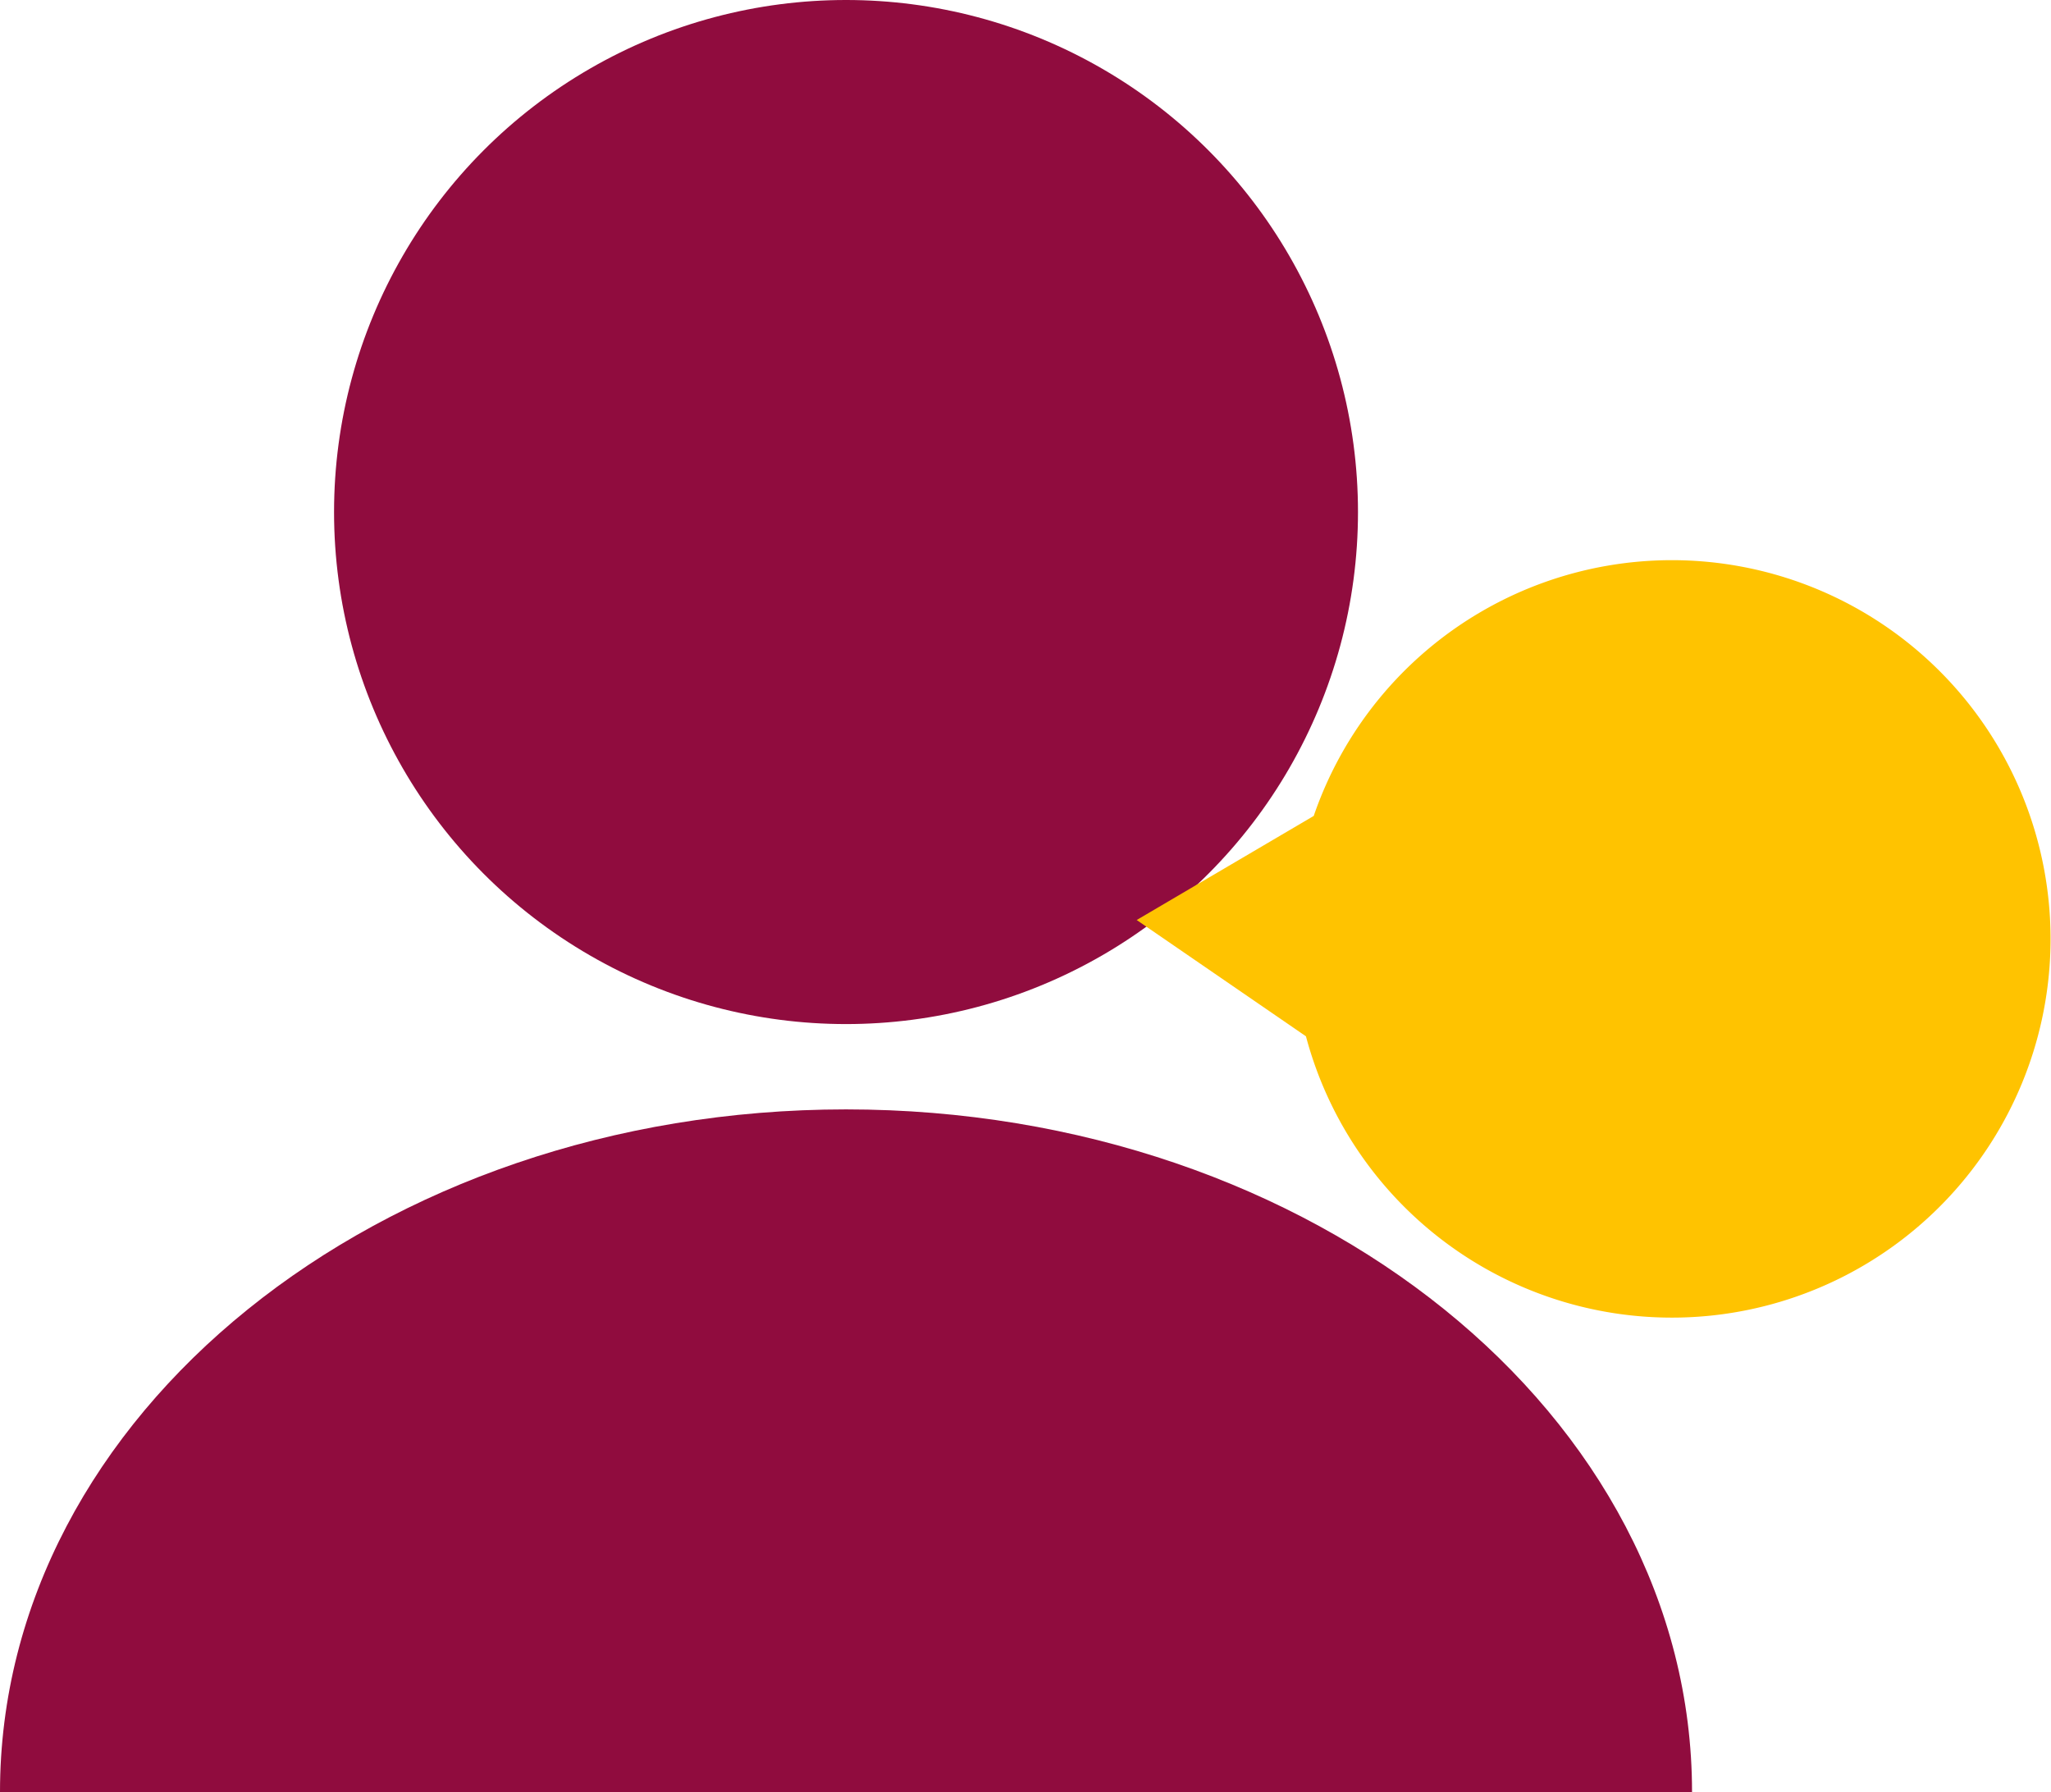 <svg id="Layer_1" data-name="Layer 1" xmlns="http://www.w3.org/2000/svg" viewBox="0 0 62.748 54.819"><defs><style>.cls-1{fill:#900C3E;}.cls-2{fill:#FFC300;}</style></defs><title>features-icon-5</title><path class="cls-1" d="M0,54.819C0,43.286,11.588,33.936,25.883,33.936s25.883,9.35,25.883,20.883H0Z"/><circle class="cls-1" cx="25.883" cy="15.663" r="15.663"/><path class="cls-2" d="M39.954,31.7l-5.178-3.557,5.416-3.184A11.585,11.585,0,1,1,39.954,31.7Z"/></svg>